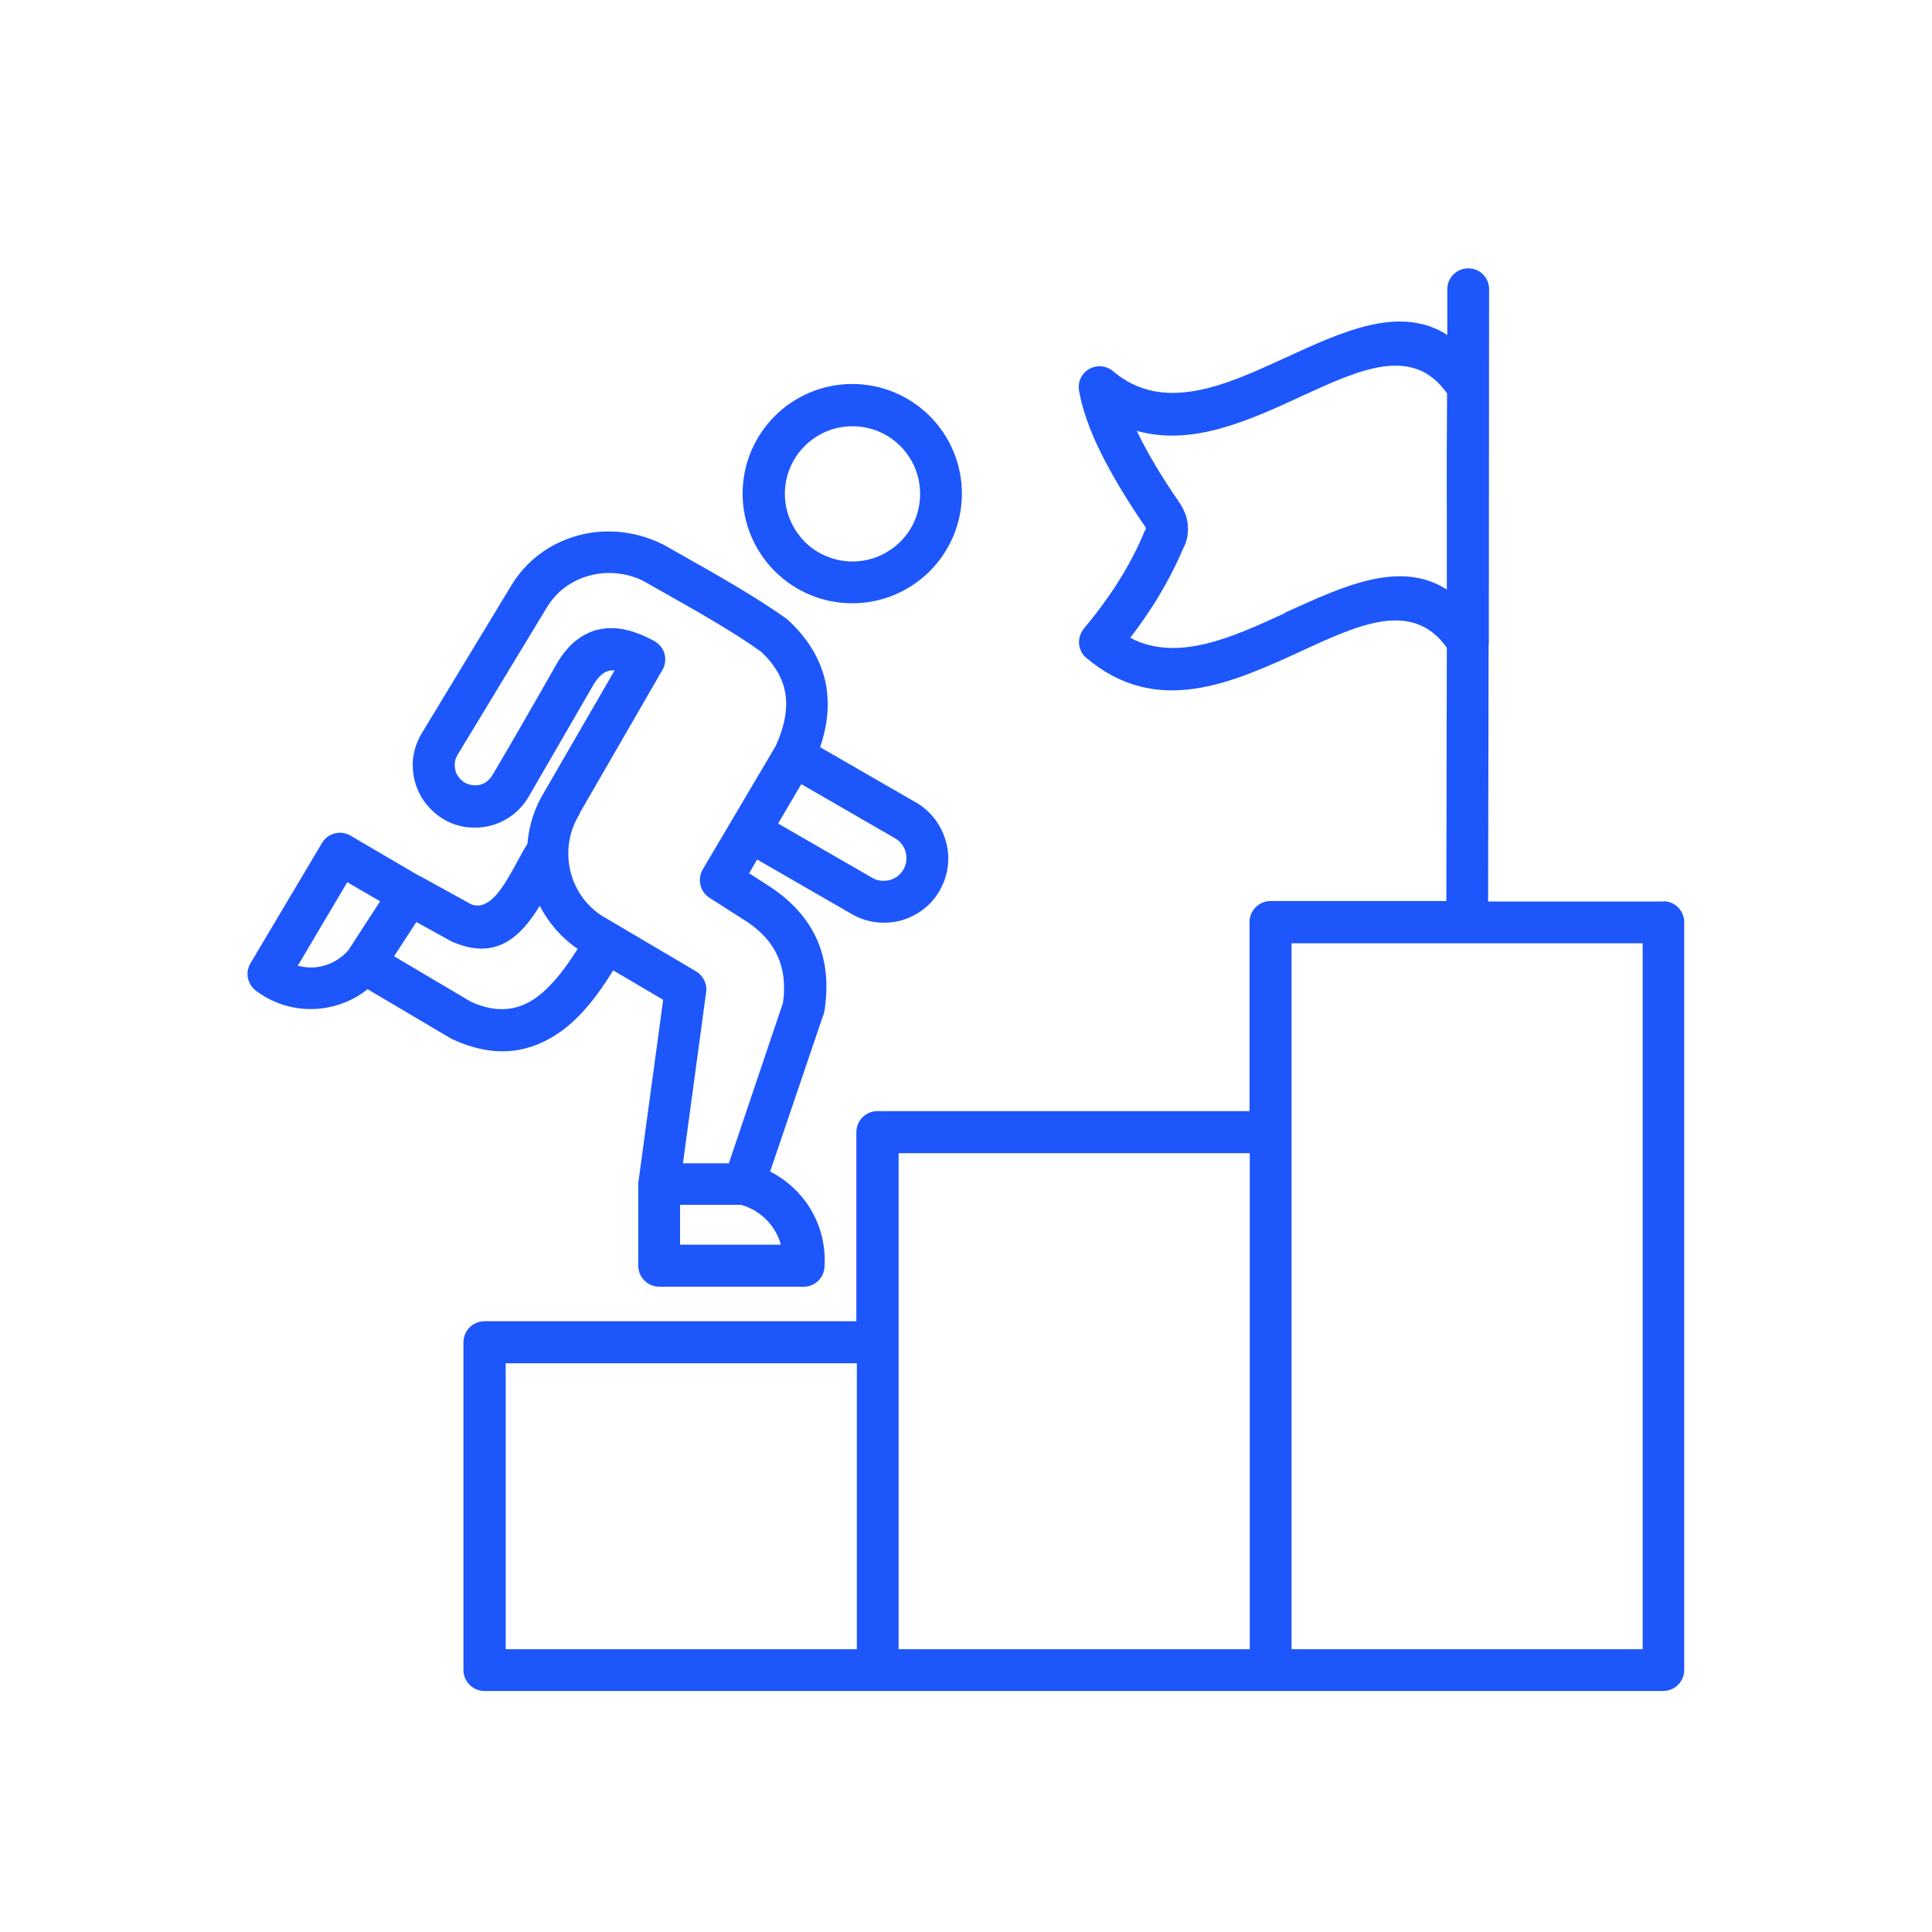 <svg xmlns="http://www.w3.org/2000/svg" id="Capa_1" viewBox="0 0 80 80"><defs><style>.cls-1{fill:none;}.cls-2{fill:#1d57fb;}</style></defs><path class="cls-1" d="M24.89,37.88l3.93,2.32c.29.17.46.51.42.86l-.96,7.09h1.9l2.24-6.64c.2-1.44-.29-2.56-1.47-3.35l-1.55-.99c-.41-.24-.55-.77-.3-1.19l3.02-5.11c.37-.8.5-1.53.4-2.17-.1-.62-.43-1.19-.99-1.72-1.05-.76-2.72-1.71-4.09-2.49l-.83-.47c-.72-.34-1.51-.4-2.22-.2-.71.2-1.34.65-1.75,1.32l-3.69,6.09c-.08.13-.12.28-.12.42,0,.15.03.3.11.43.08.13.18.24.31.31.13.07.28.12.43.11.15,0,.3-.04.42-.12.12-.07.23-.18.3-.32.92-1.56,1.82-3.14,2.72-4.71.64-1.02,1.42-1.35,2.2-1.36.68,0,1.27.26,1.73.51l.07.04c.41.24.55.77.31,1.18l-3.42,5.92c-.44.71-.57,1.54-.41,2.3.16.76.61,1.45,1.29,1.91Z"></path><path class="cls-1" d="M12.32,39.99c.25.07.51.09.77.06.48-.05.95-.28,1.3-.68l1.33-2.05-1.36-.79-2.05,3.46Z"></path><path class="cls-1" d="M22.19,41.32c.65-.47,1.21-1.21,1.72-2.02-.68-.47-1.21-1.08-1.57-1.78-.75,1.23-1.73,2.24-3.49,1.54-.05-.02-.1-.04-.15-.06l-1.47-.81-.93,1.43,3.18,1.88c1.12.51,1.99.34,2.7-.17Z"></path><path class="cls-1" d="M36.12,36.35c.22.13.48.15.72.09.23-.06.45-.21.57-.44l.02-.03c.11-.22.13-.46.07-.69-.06-.23-.21-.44-.44-.57l-3.88-2.24-.96,1.63,3.9,2.25Z"></path><path class="cls-1" d="M35.3,23.25c.76,0,1.44-.3,1.94-.78l.04-.04c.51-.51.82-1.21.82-1.98s-.31-1.47-.82-1.98c-.51-.51-1.21-.82-1.98-.82s-1.48.31-1.98.82c-.51.51-.82,1.21-.82,1.98s.31,1.47.82,1.98,1.21.82,1.98.82Z"></path><path class="cls-1" d="M28.16,49.89v1.65h4.17c-.07-.28-.2-.54-.37-.77-.3-.41-.75-.73-1.27-.88h-2.53Z"></path><path class="cls-1" d="M59.92,21.29c0-1.66,0-3.32.01-4.99-1.41-2.01-3.62-.99-5.99.1-2.23,1.03-4.58,2.1-6.86,1.45l.08.16c.42.86,1,1.82,1.74,2.89l.04.07c.17.29.25.59.26.91,0,.3-.07.59-.21.87-.31.73-.69,1.47-1.16,2.21-.3.49-.65.98-1.02,1.46,1.94,1.03,4.25-.03,6.42-1.03,2.45-1.12,4.76-2.19,6.7-.96v-3.13Z"></path><rect class="cls-1" x="53.49" y="39.06" width="14.54" height="29.23"></rect><rect class="cls-1" x="20.94" y="56.45" width="14.54" height="11.84"></rect><rect class="cls-1" x="37.22" y="47.76" width="14.54" height="20.54"></rect><path class="cls-2" d="M35.3,24.98c1.22,0,2.33-.49,3.15-1.28l.05-.05c.82-.82,1.33-1.96,1.33-3.21s-.51-2.39-1.33-3.21c-.82-.82-1.96-1.33-3.21-1.33s-2.39.51-3.21,1.33c-.82.82-1.33,1.96-1.33,3.21s.51,2.39,1.33,3.21,1.95,1.33,3.21,1.33ZM33.32,18.47c.51-.51,1.21-.82,1.98-.82s1.47.31,1.98.82c.51.51.82,1.21.82,1.98s-.31,1.48-.82,1.98l-.04.04c-.5.48-1.19.78-1.94.78s-1.48-.31-1.98-.82-.82-1.21-.82-1.98.31-1.47.82-1.98Z"></path><path class="cls-2" d="M68.89,37.33h-7.27l.02-10.59c0-.05.01-.11.01-.17v-1.9s.01-12.7.01-12.7c0-.48-.39-.86-.86-.86s-.87.38-.87.86h0s0,1.9,0,1.9c-1.94-1.24-4.27-.18-6.72.95-2.44,1.12-5.04,2.32-7.12.55-.37-.31-.91-.26-1.22.1-.17.2-.23.46-.19.7.13.76.43,1.62.91,2.59.45.91,1.06,1.93,1.83,3.05.02.04.03.06.03.07v.03s-.05.07-.06.1c-.28.68-.63,1.35-1.04,2.01-.42.67-.91,1.34-1.47,2.01-.3.37-.26.91.1,1.21h0c2.92,2.47,6.03,1.04,8.95-.3,2.36-1.09,4.57-2.1,5.98-.12l-.02,10.49h-7.28c-.48,0-.87.39-.87.87v7.83h-15.41c-.48,0-.87.39-.87.87v7.83h-15.4c-.48,0-.87.39-.87.87v13.57c0,.48.39.87.87.87h48.81c.48,0,.87-.39.87-.87v-30.96c0-.48-.38-.87-.86-.87ZM35.48,68.29h-14.54s0-11.84,0-11.84h14.54v11.84ZM51.75,68.29h-14.54v-20.54h14.54v20.54ZM53.22,25.38c-2.17,1-4.47,2.06-6.42,1.03.37-.48.71-.97,1.02-1.46.46-.74.85-1.48,1.16-2.21.15-.27.22-.56.21-.87,0-.31-.09-.61-.26-.91l-.04-.07c-.74-1.07-1.32-2.03-1.74-2.89l-.08-.16c2.29.65,4.63-.42,6.86-1.45,2.37-1.09,4.58-2.11,5.99-.1-.01,1.67-.02,3.33-.01,4.99v3.13c-1.94-1.23-4.25-.16-6.7.96ZM68.02,68.29h-14.54s0-29.23,0-29.23h14.54v29.23Z"></path><path class="cls-2" d="M23.2,42.73c.87-.62,1.58-1.55,2.19-2.55l2.07,1.22-1.01,7.44c-.01.06-.02.12-.02.18v3.39c0,.48.39.87.87.87h5.98c.45,0,.83-.35.86-.8.07-1-.22-1.96-.78-2.72-.38-.52-.88-.95-1.47-1.25l2.19-6.45c.03-.06.05-.14.06-.21.34-2.19-.4-3.89-2.22-5.11l-.9-.58.33-.57,3.92,2.26c.64.37,1.37.44,2.02.27.66-.18,1.26-.61,1.62-1.24l.03-.06c.34-.62.41-1.33.23-1.97-.18-.66-.61-1.26-1.24-1.62l-3.97-2.29c.3-.87.38-1.7.26-2.49-.17-1.01-.68-1.92-1.54-2.73-.03-.03-.06-.05-.09-.08-1.12-.82-2.87-1.82-4.31-2.63l-.83-.47h0s-.05-.02-.05-.02c-1.12-.55-2.37-.65-3.49-.34-1.12.31-2.12,1.02-2.76,2.1l-3.69,6.09c-.24.4-.37.85-.37,1.3s.11.9.34,1.3c.23.4.56.73.95.96.39.23.84.35,1.3.34.47,0,.92-.13,1.3-.36.39-.23.71-.56.94-.97l2.68-4.63c.26-.41.51-.55.74-.55.04,0,.07,0,.11,0l-2.9,5.01c-.42.68-.65,1.42-.71,2.17-.16.25-.31.53-.46.81-.5.91-1.08,1.98-1.86,1.7l-2.14-1.18h-.02s-2.85-1.67-2.85-1.67c-.41-.24-.94-.1-1.18.31l-2.96,4.98c-.24.4-.11.92.28,1.17.79.58,1.73.8,2.64.7.69-.08,1.36-.34,1.93-.8l3.43,2.03.08.04c1.81.84,3.27.55,4.48-.31ZM31.96,50.77c.17.23.3.49.37.77h-4.17v-1.65h2.53c.53.15.97.47,1.27.88ZM33.18,32.47l3.88,2.24c.23.13.38.34.44.57.06.23.04.47-.07.69l-.02.03c-.13.23-.34.38-.57.44-.24.06-.5.04-.72-.09l-3.9-2.25.96-1.63ZM24.01,33.66l3.42-5.92c.24-.41.1-.94-.31-1.18l-.07-.04c-.46-.24-1.06-.51-1.73-.51-.78,0-1.56.34-2.2,1.36-.9,1.57-1.8,3.16-2.72,4.71-.07.13-.18.24-.3.32-.12.08-.27.12-.42.12-.15,0-.3-.04-.43-.11-.12-.07-.23-.18-.31-.31-.08-.13-.11-.28-.11-.43,0-.15.04-.29.12-.42l3.69-6.09c.41-.68,1.04-1.13,1.75-1.32.71-.2,1.5-.14,2.22.2l.83.47c1.37.77,3.04,1.72,4.09,2.49.56.53.89,1.1.99,1.72.1.64-.03,1.36-.4,2.17l-3.02,5.11c-.24.41-.11.94.3,1.19l1.55.99c1.19.8,1.68,1.91,1.47,3.35l-2.24,6.64h-1.9l.96-7.09c.05-.35-.13-.69-.42-.86l-3.93-2.32c-.69-.46-1.13-1.16-1.29-1.91-.16-.77-.04-1.59.41-2.3ZM14.4,39.37c-.35.4-.82.62-1.3.68-.26.03-.52,0-.77-.06l2.05-3.46,1.36.79-1.33,2.05ZM16.31,39.61l.93-1.43,1.47.81s.1.05.15.06c1.75.7,2.73-.31,3.49-1.54.36.69.88,1.31,1.57,1.78-.51.81-1.07,1.55-1.72,2.02-.71.51-1.59.68-2.7.17l-3.18-1.88Z"></path></svg>
